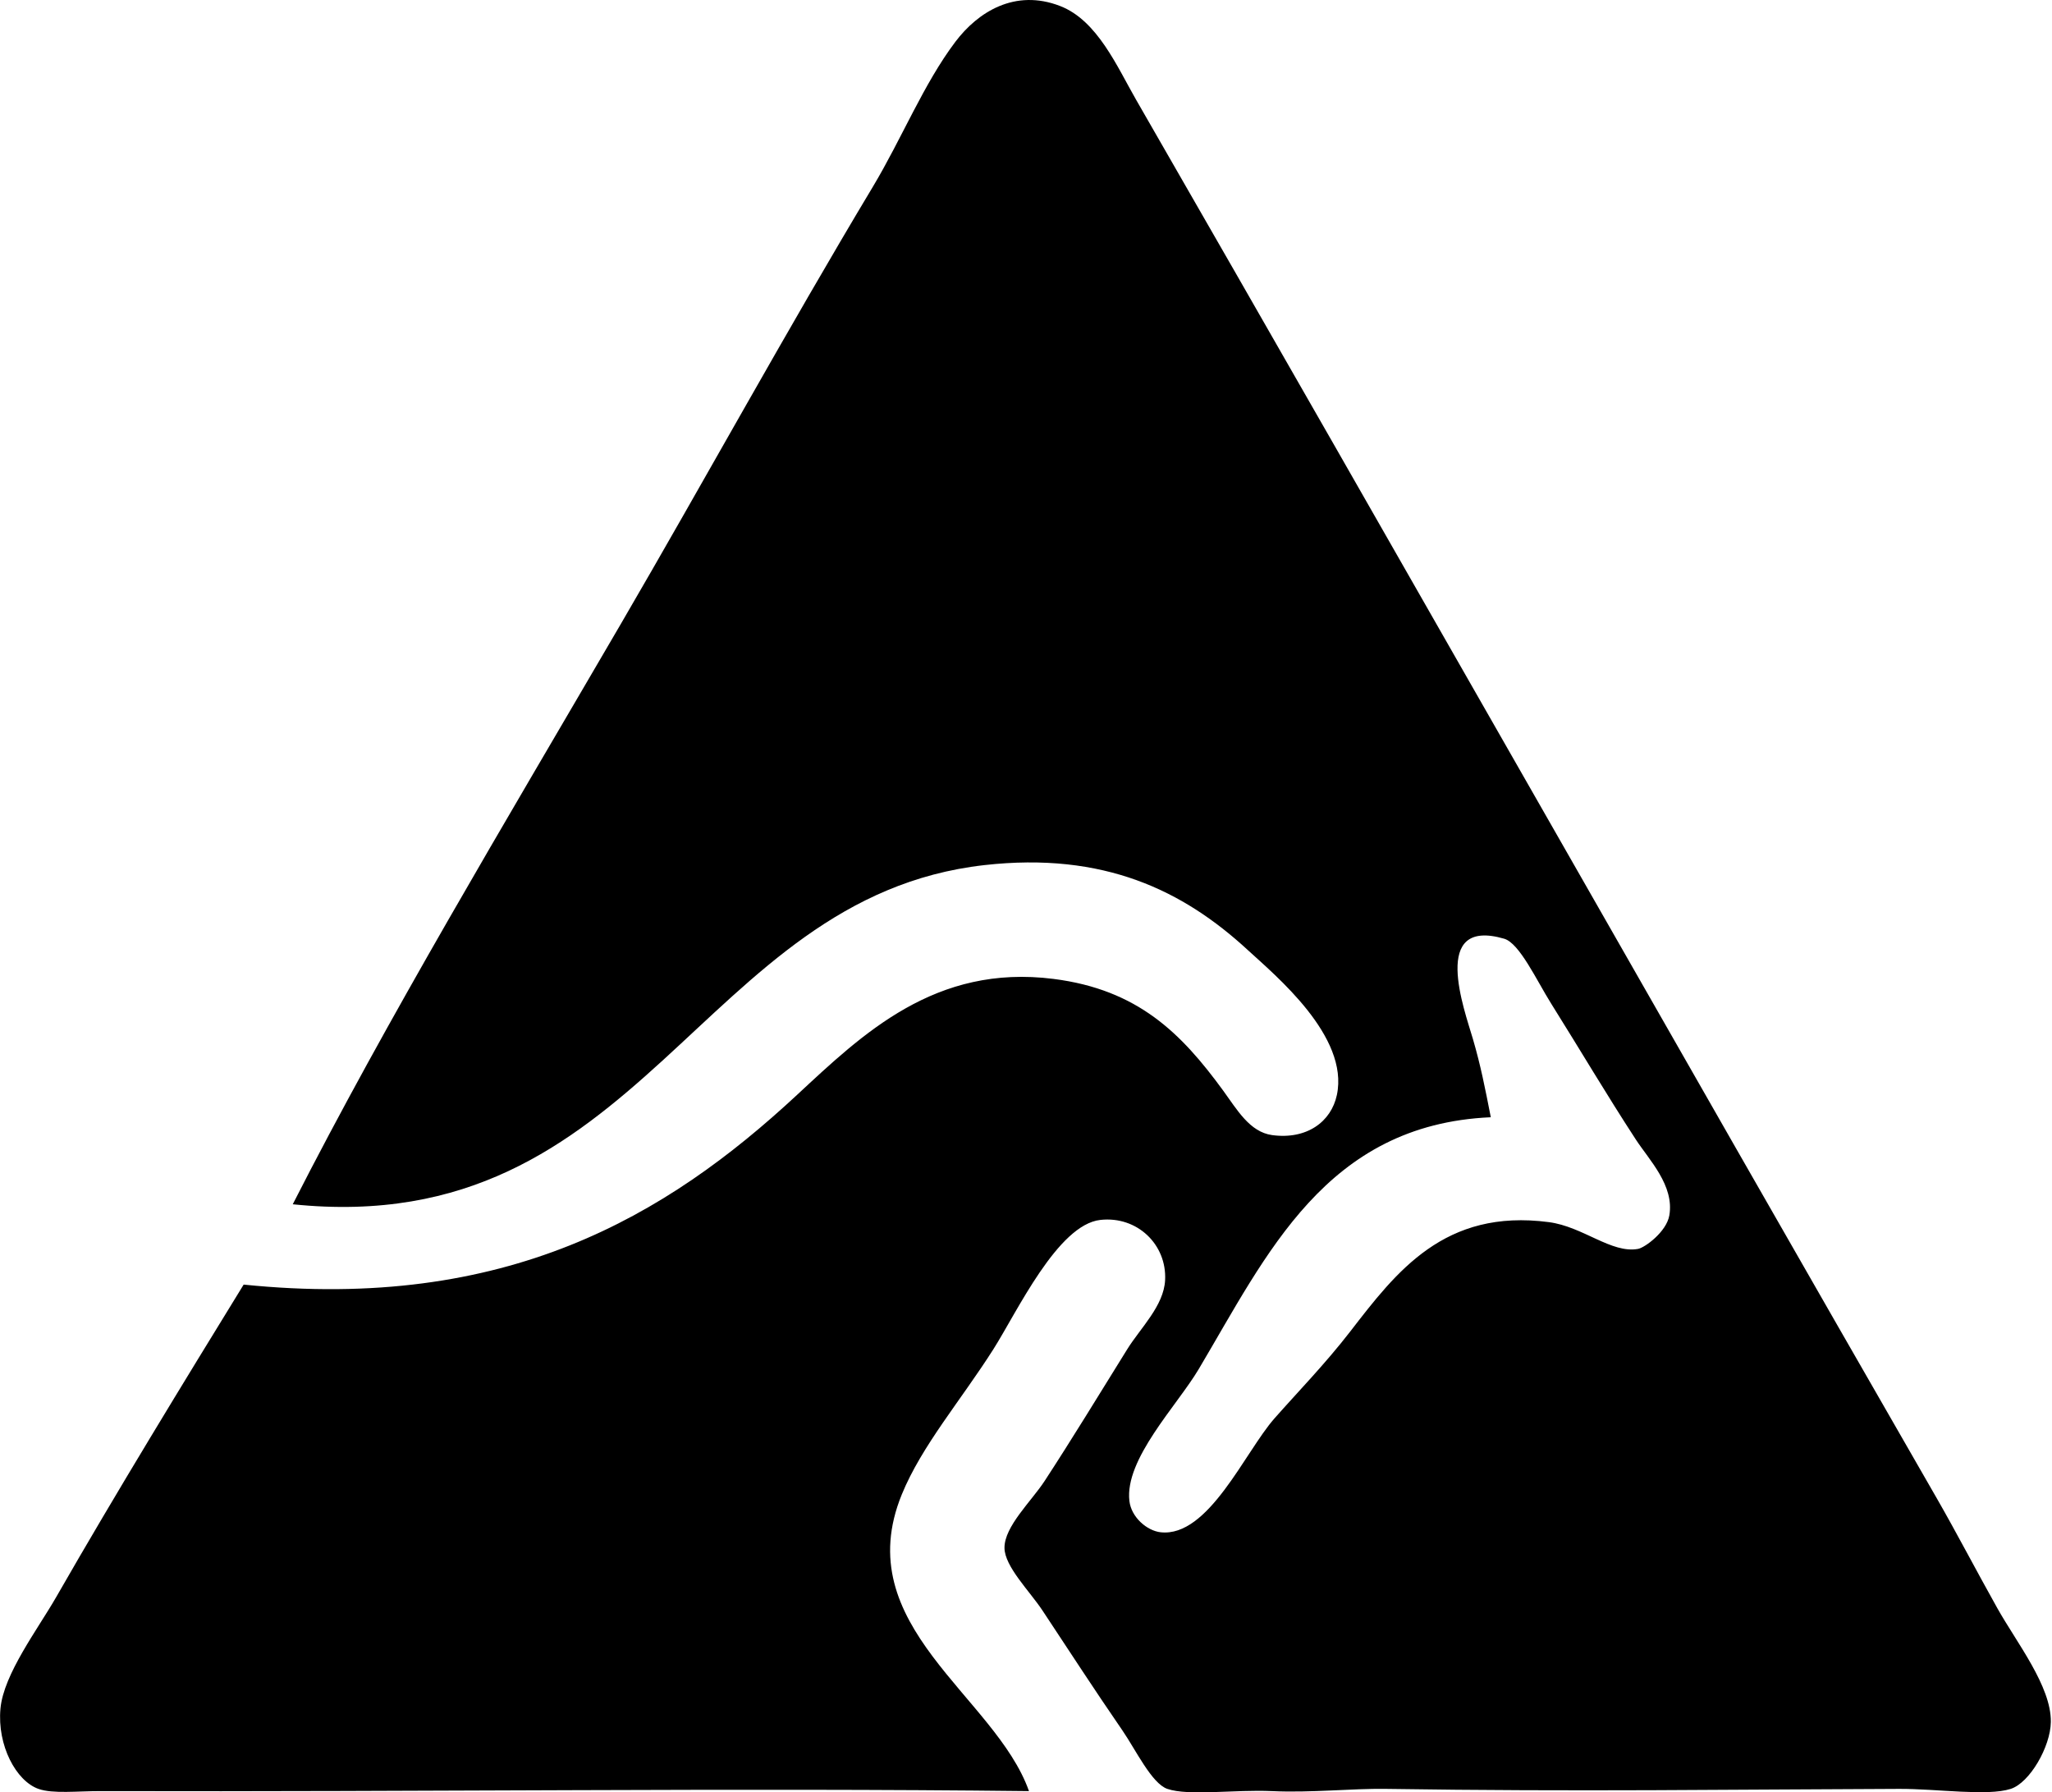 <svg xmlns="http://www.w3.org/2000/svg" width="229" height="200" fill="none" viewBox="0 0 229 200">
  <path fill="#000" fill-rule="evenodd" d="M114.834 199.863c-32.666-.378-67.593.095-103.577 0-2.623-.006-5.366.322-6.971-.249-2.492-.887-4.614-4.851-4.234-8.963.357-3.854 4.163-8.854 6.225-12.448 6.693-11.677 14.31-24.113 20.915-34.859 29.269 2.986 47.108-7.563 61.748-21.162 7.345-6.824 15.425-14.625 28.633-12.948 9.424 1.196 14.26 6.068 18.922 12.449 1.545 2.114 2.961 4.639 5.48 4.98 3.837.519 6.58-1.468 7.22-4.481 1.389-6.55-6.869-13.338-9.959-16.185-7.195-6.628-16.048-10.964-29.379-9.463-31.854 3.591-38.127 41.89-77.185 37.847 10.561-20.726 23.459-42.197 36.601-64.736 9.313-15.973 18.475-32.701 28.135-48.8 3.235-5.393 5.667-11.49 9.214-16.185 2.494-3.302 6.636-5.956 11.701-3.983 4.149 1.613 6.346 6.772 8.466 10.455 29.734 51.658 59.464 104.131 89.387 156.115 2.12 3.686 4.417 8.09 6.722 12.201 2.151 3.84 6.03 8.72 5.974 12.699-.04 2.784-2.365 6.792-4.481 7.469-2.623.839-8.128-.015-12.449 0-18.699.062-35.827.326-57.265 0-3.804-.056-8.327.448-12.698.249-4.199-.191-9.322.563-11.703-.249-1.738-.594-3.555-4.396-4.982-6.473-3.476-5.062-5.557-8.31-8.962-13.445-1.427-2.15-4.216-4.899-4.232-6.971-.019-2.397 3.007-5.212 4.481-7.472 3.042-4.659 6.134-9.732 9.213-14.689 1.483-2.388 4.087-4.847 4.232-7.719.202-3.958-3.1-7.176-7.222-6.721-4.772.525-9.309 10.283-11.95 14.44-3.609 5.683-7.991 10.765-10.209 16.184-6.011 14.68 10.418 22.475 14.189 33.113Zm18.924-47.059c-2.405 4.041-8.271 10.028-7.718 14.69.215 1.833 1.978 3.32 3.486 3.486 5.333.588 9.405-8.958 12.696-12.698 2.565-2.911 5.675-6.099 8.466-9.71 5.146-6.659 10.503-13.732 22.161-12.199 3.825.502 6.987 3.532 9.959 2.986.745-.137 3.167-1.892 3.487-3.736.575-3.335-2.249-6.186-3.736-8.464-3.364-5.16-6.105-9.832-9.463-15.19-1.622-2.589-3.522-6.722-5.229-7.22-8.285-2.417-4.446 7.916-3.486 11.205.866 2.97 1.343 5.412 1.991 8.715-18.421.818-24.997 15.331-32.614 28.135Z" clip-rule="evenodd"/>
</svg>
